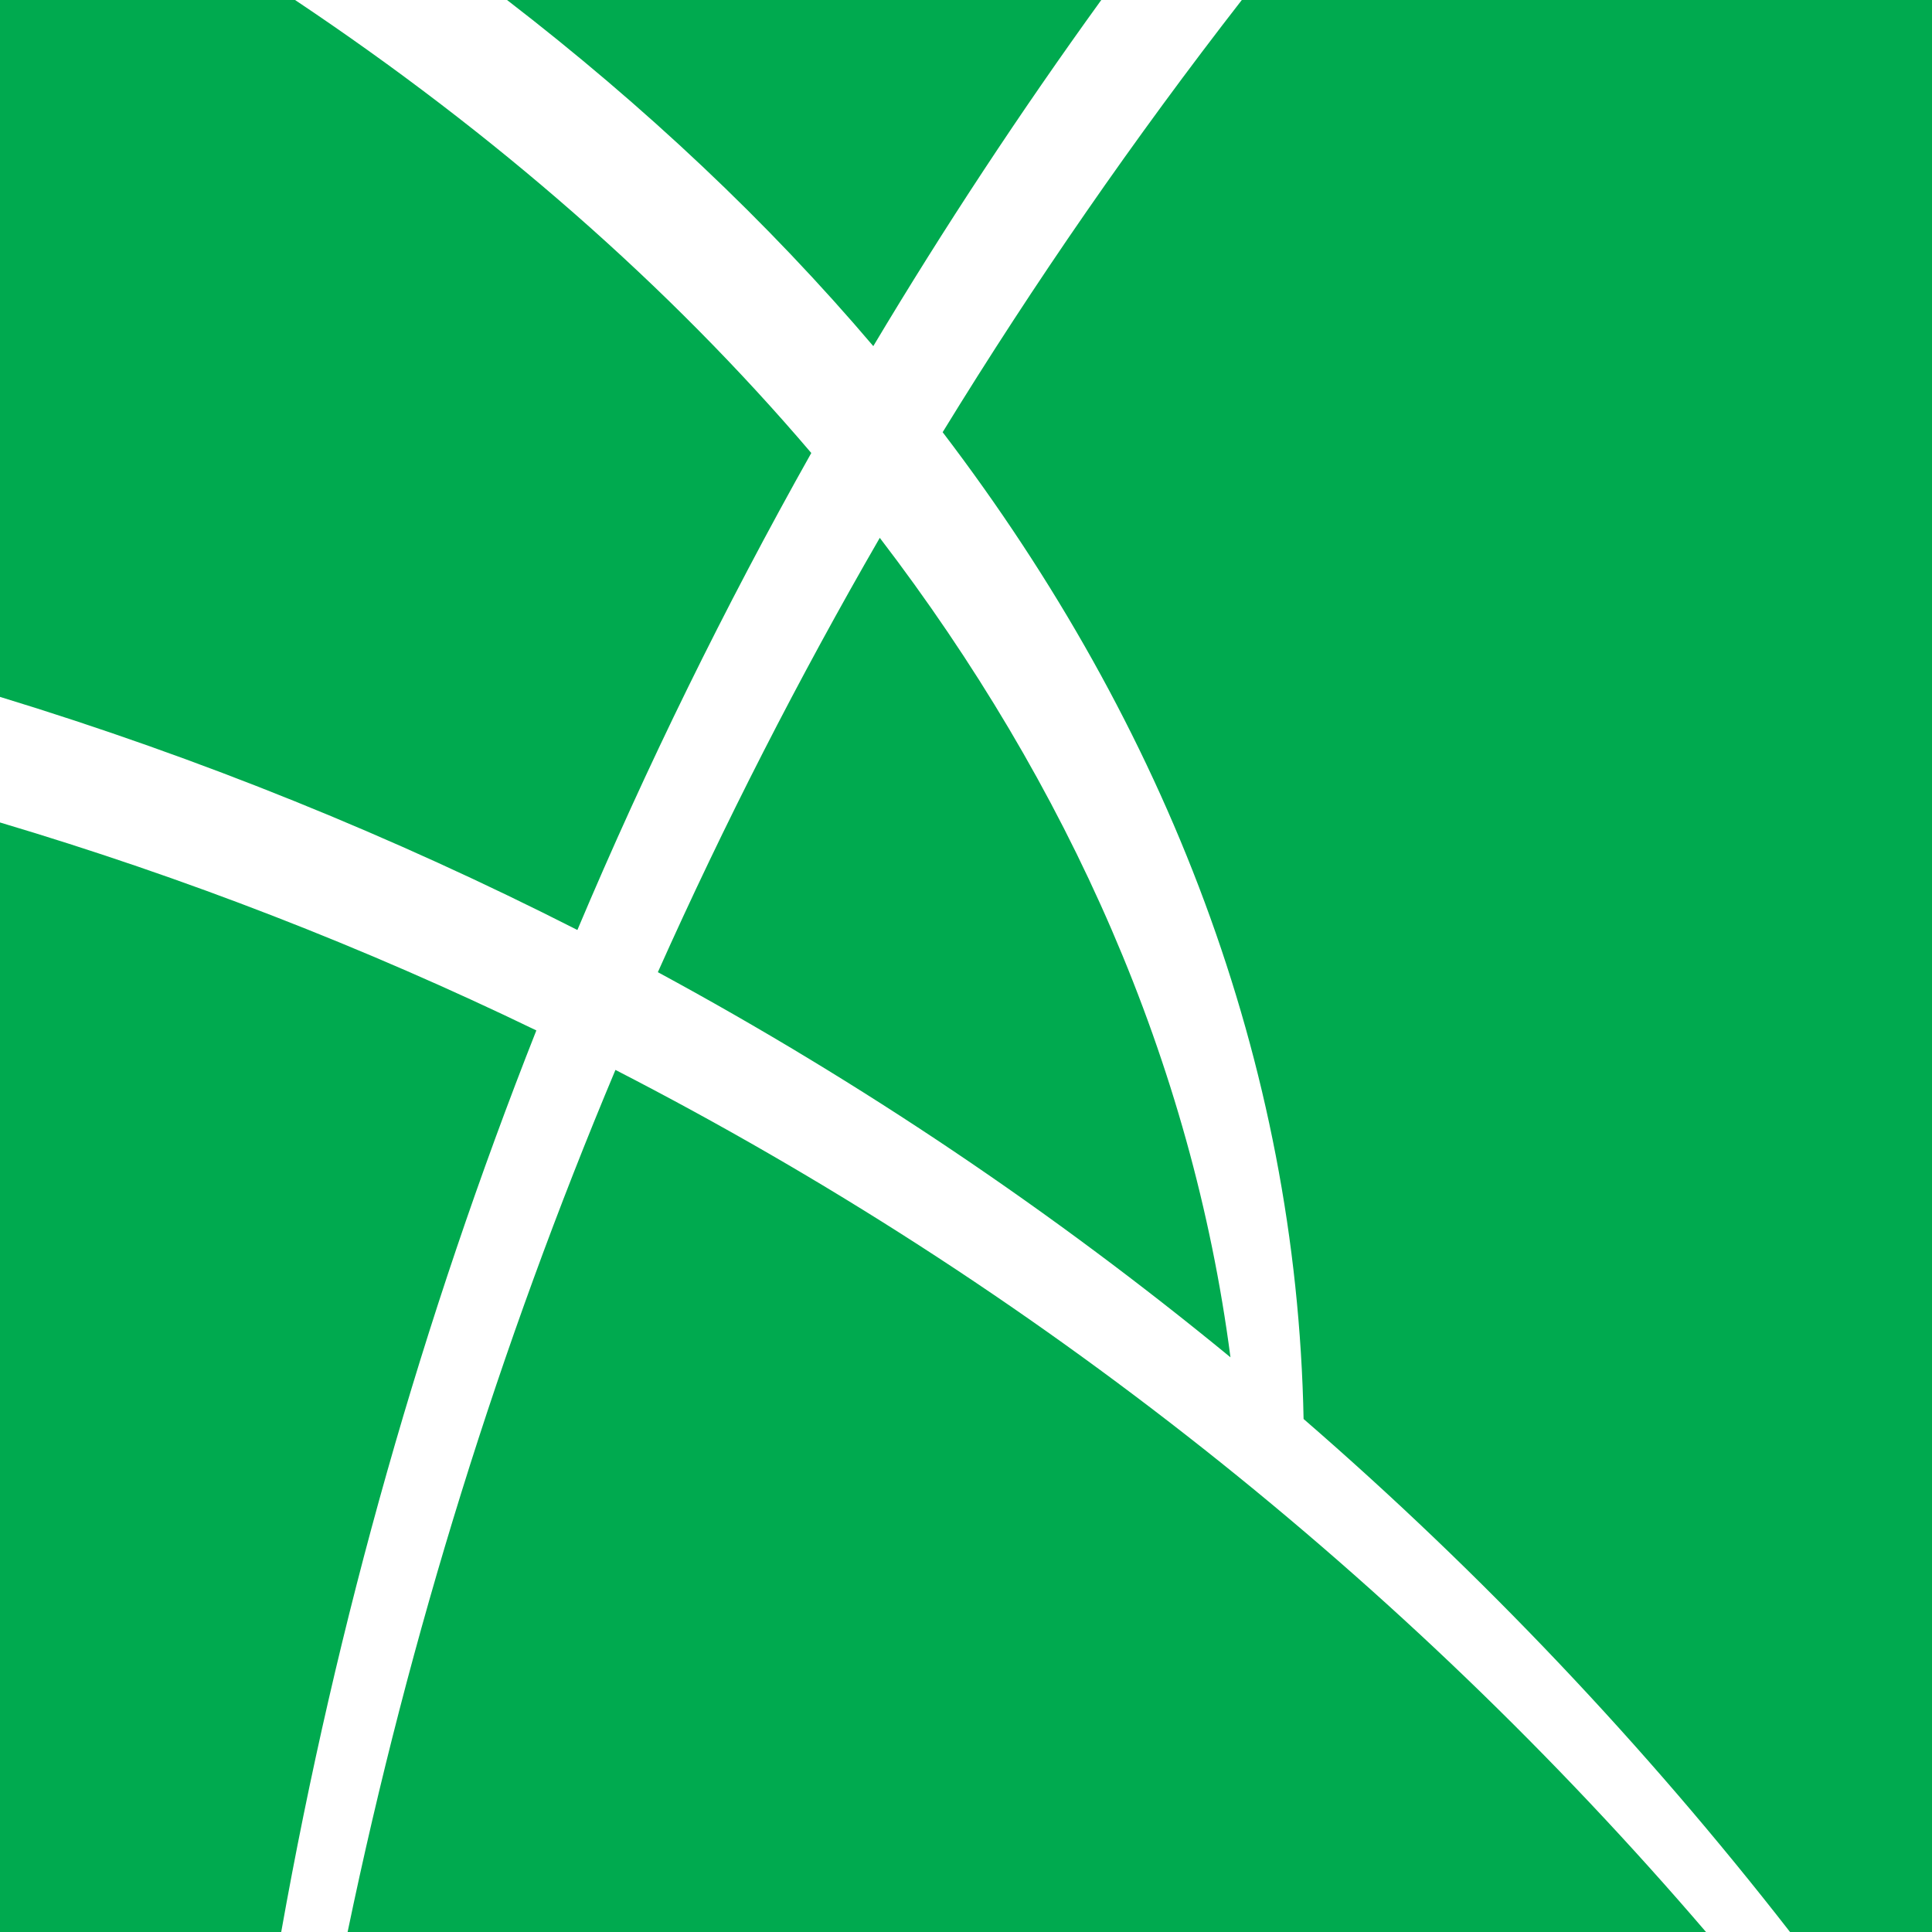 <?xml version="1.0" encoding="utf-8"?>
<!-- Generator: Adobe Illustrator 16.0.0, SVG Export Plug-In . SVG Version: 6.00 Build 0)  -->
<!DOCTYPE svg PUBLIC "-//W3C//DTD SVG 1.1//EN" "http://www.w3.org/Graphics/SVG/1.1/DTD/svg11.dtd">
<svg version="1.1" id="Layer_1" xmlns="http://www.w3.org/2000/svg" xmlns:xlink="http://www.w3.org/1999/xlink" x="0px" y="0px"
	 width="400px" height="400px" viewBox="-25 -25 400 400" enable-background="new -25 -25 400 400" xml:space="preserve">
<path fill="#00AA4F" d="M155.806,46.661C170.503,22.05,186.271-1.846,203.008-25H79.976
	C108.487-3.037,133.964,20.937,155.806,46.661z M232.104-25c-22.241,28.603-42.93,58.472-61.938,89.482
	c46.426,60.898,73.29,130.416,74.727,204.301C281.826,300.79,315.562,336.386,345.606,375H375V-25H232.104z M142.969,68.789
	C113.457,34.121,77.402,2.598,36.089-25H-25v144.282c41.5,12.681,81.465,28.887,119.542,48.262
	C108.857,133.603,125.058,100.654,142.969,68.789z M229.756,256.016c-7.979-60.995-33.37-118.388-72.607-169.663
	c-16.796,29.068-32.159,59.068-45.948,89.927C153.331,199.076,193.008,225.83,229.756,256.016z M-25,145.284V375h58.223
	c11.509-64.63,29.297-127.091,52.822-186.661C50.513,171.152,13.399,156.719-25,145.284z M102.422,196.514
	C78.5,253.467,59.824,313.165,46.968,375h281.246C265.507,301.846,188.877,240.976,102.422,196.514z"/>
</svg>
